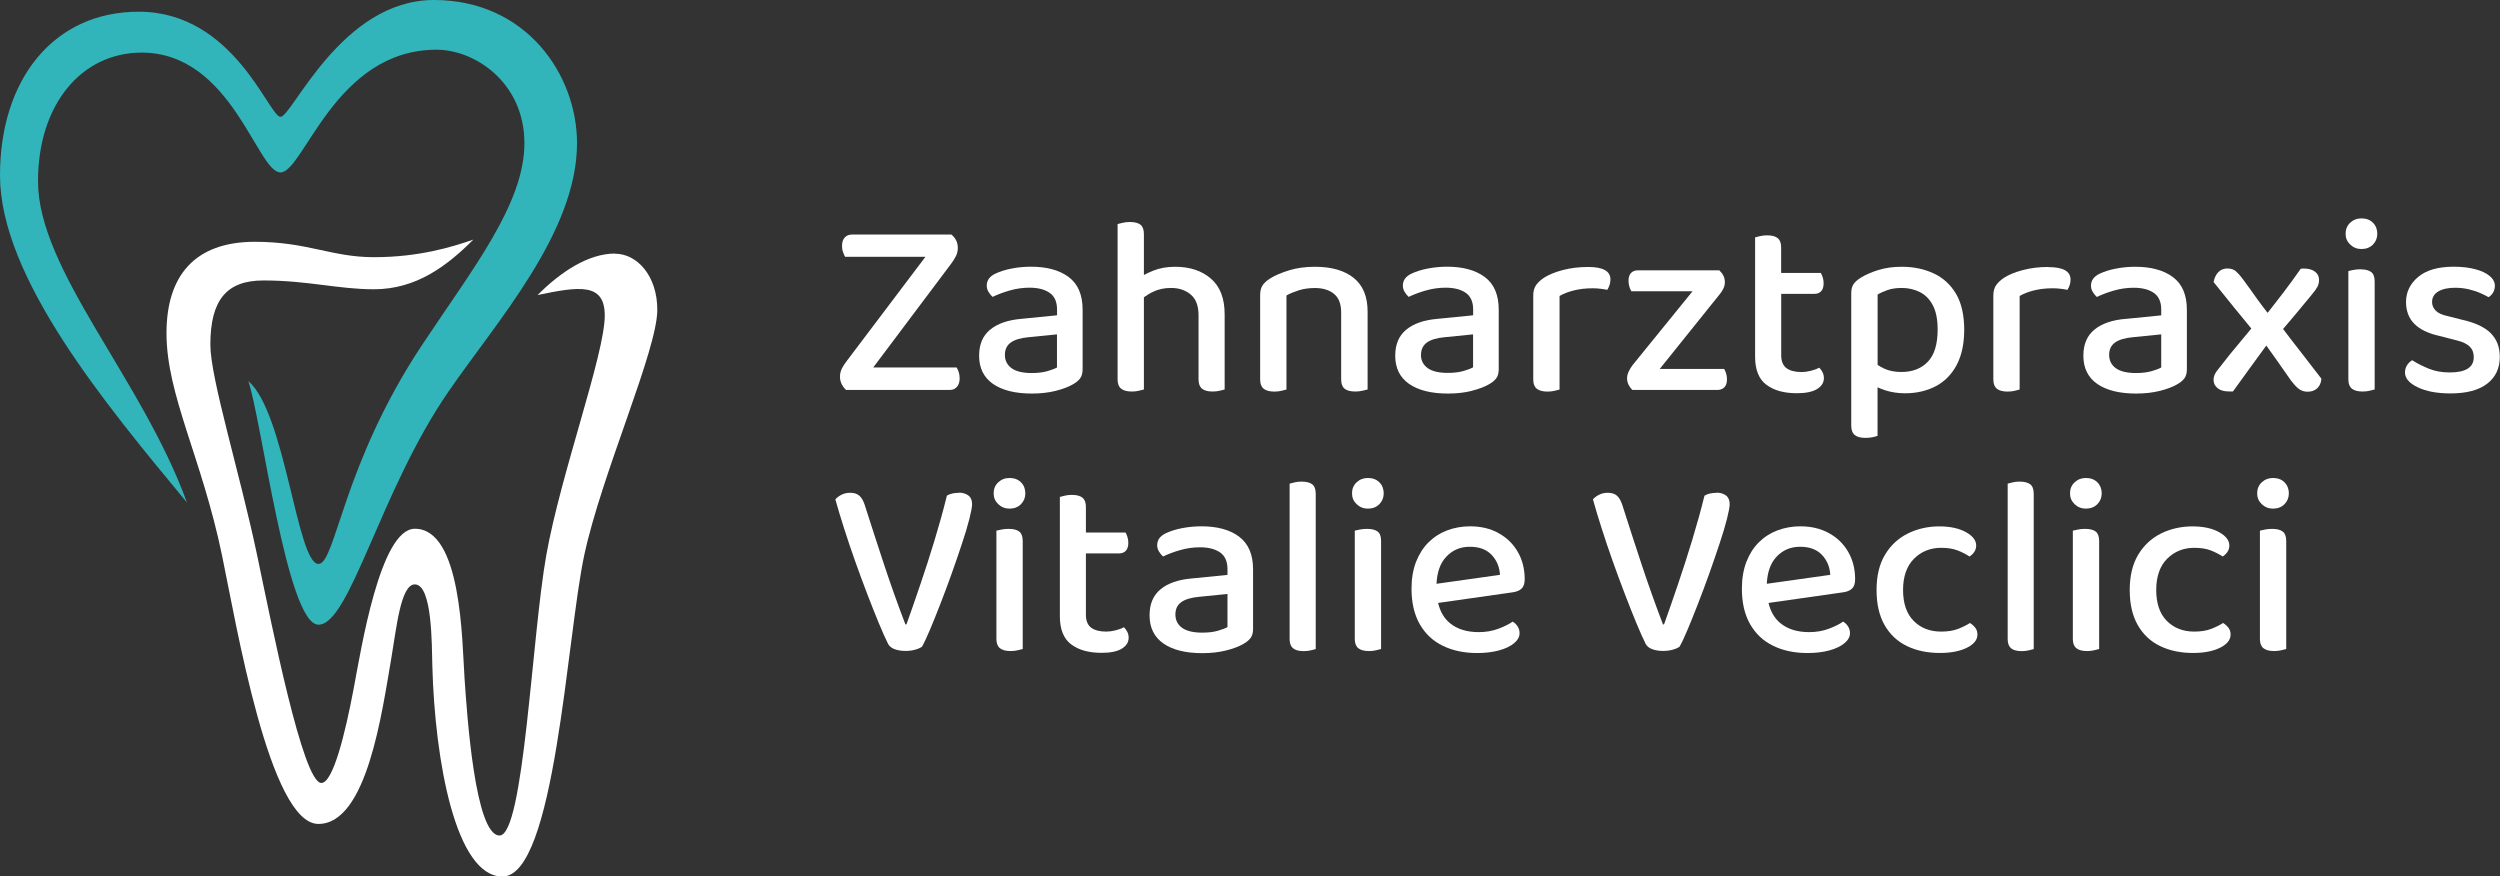 <?xml version="1.0" encoding="UTF-8"?>
<svg xmlns="http://www.w3.org/2000/svg" id="Ebene_1" data-name="Ebene 1" viewBox="0 0 380.19 133.29">
  <rect x="0" y="0" width="380.19" height="133.29" fill="#333333" stroke="none"/>
  <defs>
    <style>
      .cls-1 {
        fill: #fff;
      }

      .cls-2 {
        fill: #31b5ba;
      }
    </style>
  </defs>
  <g>
    <path class="cls-1" d="M145.82,74.95c-.36,0-.69.03-.99.1-.3.07-.58.17-.83.33-.54,2.2-1.17,4.46-1.87,6.76-.7,2.31-1.42,4.55-2.16,6.72-.74,2.18-1.44,4.21-2.12,6.1h-.16c-1.17-3.06-2.24-6.08-3.23-9.06-.98-2.98-1.98-6.05-2.99-9.21-.21-.6-.47-1.04-.8-1.32-.32-.28-.78-.43-1.38-.43-.49,0-.94.1-1.34.31-.4.21-.71.44-.91.7.36,1.3.8,2.76,1.32,4.39.52,1.63,1.08,3.3,1.69,5.01.61,1.71,1.22,3.38,1.85,5.01.62,1.63,1.21,3.1,1.75,4.41.54,1.31,1.01,2.35,1.4,3.13.18.36.51.64.99.82.48.18,1.04.27,1.69.27.54,0,1.05-.07,1.52-.21.47-.14.79-.29.97-.45.34-.6.74-1.46,1.22-2.6.48-1.14,1.01-2.46,1.59-3.95.58-1.49,1.15-3.02,1.71-4.59.56-1.57,1.07-3.07,1.55-4.51s.86-2.7,1.13-3.77c.27-1.08.41-1.82.41-2.24,0-.6-.19-1.04-.57-1.32-.37-.28-.86-.43-1.46-.43Z"></path>
    <path class="cls-1" d="M153.52,72.69c-.68,0-1.24.22-1.71.66-.47.44-.7,1-.7,1.67s.23,1.2.7,1.65c.47.45,1.04.68,1.71.68.72,0,1.31-.23,1.75-.68.44-.45.66-1,.66-1.65s-.22-1.23-.66-1.67c-.44-.44-1.02-.66-1.75-.66Z"></path>
    <path class="cls-1" d="M153.4,80.43c-.39,0-.75.03-1.09.1-.34.06-.6.12-.78.17v16.48c0,.65.18,1.11.54,1.4.36.29.91.43,1.63.43.39,0,.74-.04,1.07-.12.32-.08.58-.14.76-.19v-16.44c0-.67-.18-1.15-.52-1.42-.35-.27-.89-.41-1.61-.41Z"></path>
    <path class="cls-1" d="M170.93,95.39c-.34.18-.77.34-1.28.47-.52.13-.98.19-1.4.19-.99,0-1.75-.19-2.29-.58-.54-.39-.82-1.05-.82-1.98v-9.33h5.05c.44,0,.78-.14,1.03-.41.25-.27.37-.68.37-1.22,0-.31-.05-.61-.14-.89-.09-.29-.19-.51-.29-.66h-6.02v-3.89c0-.65-.17-1.11-.52-1.4-.35-.29-.89-.43-1.61-.43-.39,0-.75.04-1.09.12-.34.08-.58.14-.74.19v18.15c0,2,.58,3.42,1.73,4.28,1.15.86,2.69,1.28,4.61,1.28,1.37,0,2.4-.21,3.09-.64s1.03-.98,1.03-1.65c0-.34-.07-.64-.21-.91s-.31-.5-.49-.68Z"></path>
    <path class="cls-1" d="M188.44,81.61c-1.41-1.05-3.32-1.57-5.73-1.57-.99,0-1.95.09-2.9.27-.95.18-1.78.44-2.51.78-.88.42-1.32,1.02-1.32,1.83,0,.34.09.65.27.95.18.3.39.55.62.76.75-.36,1.61-.69,2.59-.97.97-.28,1.98-.43,3.01-.43,1.3,0,2.32.26,3.07.78.75.52,1.13,1.36,1.13,2.53v.89l-5.44.54c-2.05.18-3.63.73-4.74,1.65-1.12.92-1.67,2.24-1.67,3.95,0,1.89.71,3.32,2.12,4.3,1.41.97,3.37,1.46,5.89,1.46,1.35,0,2.56-.14,3.63-.41,1.08-.27,1.95-.6,2.62-.99.47-.26.83-.56,1.09-.89.26-.34.39-.8.39-1.4v-9.06c0-2.25-.71-3.91-2.12-4.96ZM186.68,95.36c-.31.18-.8.37-1.46.56-.66.19-1.46.29-2.39.29-1.37,0-2.4-.25-3.07-.74-.67-.49-1.01-1.17-1.01-2.02s.31-1.46.91-1.89c.61-.43,1.51-.69,2.7-.8l4.31-.43v5.01Z"></path>
    <path class="cls-1" d="M197.91,73.24c-.36,0-.71.04-1.05.12-.34.08-.58.14-.74.19v23.64c0,.65.18,1.11.53,1.4.35.29.89.43,1.61.43.39,0,.75-.04,1.09-.12.34-.08.58-.14.74-.19v-23.64c0-.67-.18-1.15-.53-1.42-.35-.27-.9-.41-1.65-.41Z"></path>
    <path class="cls-1" d="M208.02,72.69c-.67,0-1.24.22-1.71.66-.47.44-.7,1-.7,1.67s.23,1.2.7,1.65c.47.45,1.04.68,1.71.68.73,0,1.31-.23,1.75-.68.44-.45.66-1,.66-1.65s-.22-1.23-.66-1.67c-.44-.44-1.02-.66-1.75-.66Z"></path>
    <path class="cls-1" d="M207.9,80.43c-.39,0-.75.03-1.09.1-.34.06-.6.12-.78.17v16.48c0,.65.18,1.11.54,1.4.36.29.91.43,1.63.43.39,0,.75-.04,1.07-.12.32-.08.58-.14.76-.19v-16.44c0-.67-.17-1.15-.52-1.42-.35-.27-.89-.41-1.61-.41Z"></path>
    <path class="cls-1" d="M227.9,81.07c-1.26-.69-2.7-1.03-4.33-1.03-1.24,0-2.41.21-3.5.62-1.09.42-2.03,1.02-2.84,1.83-.8.8-1.43,1.8-1.89,2.97-.45,1.18-.68,2.53-.68,4.06,0,2.13.41,3.92,1.24,5.38.83,1.46,2,2.57,3.5,3.3,1.5.74,3.25,1.11,5.25,1.11,1.22,0,2.31-.13,3.28-.39.97-.26,1.74-.62,2.31-1.09.57-.47.85-.98.85-1.55,0-.36-.1-.7-.29-1.01-.19-.31-.45-.56-.76-.74-.54.39-1.27.75-2.18,1.09-.91.34-1.9.51-2.99.51-1.81,0-3.28-.46-4.39-1.38-.88-.73-1.47-1.76-1.78-3.06l11.38-1.62c.57-.08,1.01-.27,1.32-.56s.47-.77.47-1.42c0-1.56-.35-2.94-1.05-4.16-.7-1.22-1.68-2.17-2.94-2.86ZM218.46,88.78c.08-1.74.55-3.11,1.45-4.08.96-1.04,2.16-1.55,3.61-1.55s2.53.41,3.31,1.22c.78.82,1.21,1.83,1.28,3.05l-9.65,1.36Z"></path>
    <path class="cls-1" d="M261.04,74.95c-.36,0-.69.03-.99.1-.3.07-.58.17-.84.33-.54,2.2-1.17,4.46-1.87,6.76-.7,2.31-1.42,4.55-2.16,6.72-.74,2.18-1.44,4.21-2.12,6.1h-.16c-1.17-3.06-2.24-6.08-3.23-9.06-.99-2.98-1.98-6.05-2.99-9.21-.21-.6-.47-1.04-.8-1.32-.32-.28-.78-.43-1.38-.43-.49,0-.94.1-1.34.31-.4.21-.71.44-.91.7.36,1.3.8,2.76,1.32,4.39.52,1.63,1.08,3.3,1.69,5.01.61,1.71,1.22,3.38,1.85,5.01.62,1.63,1.21,3.1,1.75,4.41.54,1.31,1.01,2.35,1.4,3.13.18.36.51.64.99.82.48.18,1.04.27,1.69.27.54,0,1.05-.07,1.52-.21.47-.14.79-.29.97-.45.34-.6.74-1.46,1.22-2.6.48-1.14,1.01-2.46,1.59-3.95.58-1.49,1.15-3.02,1.71-4.59.56-1.57,1.07-3.07,1.55-4.51.48-1.44.86-2.7,1.13-3.77.27-1.08.41-1.82.41-2.24,0-.6-.19-1.04-.56-1.32-.38-.28-.86-.43-1.46-.43Z"></path>
    <path class="cls-1" d="M278.13,81.07c-1.26-.69-2.7-1.03-4.33-1.03-1.24,0-2.41.21-3.5.62-1.09.42-2.03,1.02-2.84,1.83-.8.8-1.43,1.8-1.88,2.97-.45,1.18-.68,2.53-.68,4.06,0,2.13.41,3.92,1.24,5.38.83,1.46,2,2.57,3.5,3.3,1.5.74,3.25,1.11,5.25,1.11,1.22,0,2.31-.13,3.28-.39.97-.26,1.74-.62,2.31-1.09.57-.47.86-.98.86-1.55,0-.36-.1-.7-.29-1.01-.19-.31-.45-.56-.76-.74-.54.39-1.27.75-2.18,1.09-.91.34-1.9.51-2.99.51-1.81,0-3.28-.46-4.39-1.38-.88-.73-1.47-1.76-1.78-3.06l11.38-1.62c.57-.08,1.01-.27,1.32-.56s.47-.77.47-1.42c0-1.56-.35-2.94-1.05-4.16-.7-1.22-1.68-2.17-2.94-2.86ZM268.69,88.78c.08-1.74.55-3.11,1.45-4.08.96-1.04,2.16-1.55,3.61-1.55s2.53.41,3.31,1.22c.78.82,1.21,1.83,1.28,3.05l-9.65,1.36Z"></path>
    <path class="cls-1" d="M299.6,94.73c-.52.34-1.13.64-1.83.91-.7.27-1.55.41-2.57.41-1.71,0-3.1-.54-4.18-1.63-1.08-1.09-1.61-2.66-1.61-4.7s.56-3.66,1.67-4.76c1.11-1.1,2.49-1.65,4.12-1.65.98,0,1.81.13,2.49.39.67.26,1.28.57,1.83.93.28-.18.53-.41.72-.7.19-.28.29-.61.29-.97,0-.78-.52-1.46-1.57-2.04-1.05-.58-2.4-.87-4.06-.87s-3.33.36-4.78,1.09c-1.45.73-2.61,1.8-3.46,3.23-.86,1.43-1.28,3.21-1.28,5.36s.41,3.9,1.22,5.33c.82,1.43,1.95,2.49,3.4,3.19,1.45.7,3.12,1.05,5.01,1.05,1.68,0,3.06-.27,4.12-.8,1.06-.53,1.59-1.2,1.59-2,0-.39-.1-.72-.31-1.01-.21-.28-.48-.53-.82-.74Z"></path>
    <path class="cls-1" d="M307.11,73.24c-.36,0-.71.04-1.05.12-.34.08-.58.14-.74.19v23.64c0,.65.18,1.11.52,1.4.35.29.89.43,1.61.43.39,0,.75-.04,1.09-.12.34-.08.58-.14.74-.19v-23.64c0-.67-.18-1.15-.53-1.42s-.9-.41-1.65-.41Z"></path>
    <path class="cls-1" d="M317.1,80.43c-.39,0-.75.03-1.09.1-.34.06-.6.12-.78.17v16.48c0,.65.18,1.11.54,1.4.36.29.91.43,1.63.43.39,0,.74-.04,1.07-.12s.58-.14.76-.19v-16.44c0-.67-.18-1.15-.52-1.42s-.89-.41-1.61-.41Z"></path>
    <path class="cls-1" d="M317.21,72.69c-.67,0-1.24.22-1.71.66-.47.44-.7,1-.7,1.67s.23,1.2.7,1.65c.47.45,1.04.68,1.71.68.73,0,1.31-.23,1.75-.68.44-.45.66-1,.66-1.65s-.22-1.23-.66-1.67c-.44-.44-1.02-.66-1.75-.66Z"></path>
    <path class="cls-1" d="M338.09,94.73c-.52.34-1.13.64-1.83.91-.7.27-1.55.41-2.56.41-1.71,0-3.1-.54-4.18-1.63-1.08-1.09-1.61-2.66-1.61-4.7s.56-3.66,1.67-4.76,2.49-1.65,4.12-1.65c.98,0,1.81.13,2.49.39.67.26,1.28.57,1.83.93.28-.18.52-.41.72-.7.19-.28.29-.61.29-.97,0-.78-.53-1.46-1.57-2.04-1.05-.58-2.4-.87-4.06-.87s-3.33.36-4.78,1.09c-1.45.73-2.6,1.8-3.46,3.23-.85,1.43-1.28,3.21-1.28,5.36s.41,3.9,1.22,5.33c.82,1.43,1.95,2.49,3.4,3.19,1.45.7,3.12,1.05,5.01,1.05,1.68,0,3.06-.27,4.12-.8,1.06-.53,1.59-1.2,1.59-2,0-.39-.1-.72-.31-1.01-.21-.28-.48-.53-.82-.74Z"></path>
    <path class="cls-1" d="M345.67,72.69c-.67,0-1.24.22-1.71.66-.47.44-.7,1-.7,1.67s.23,1.2.7,1.65c.47.45,1.04.68,1.71.68.72,0,1.31-.23,1.75-.68.44-.45.66-1,.66-1.65s-.22-1.23-.66-1.67c-.44-.44-1.02-.66-1.75-.66Z"></path>
    <path class="cls-1" d="M345.55,80.43c-.39,0-.75.03-1.09.1-.34.06-.6.12-.78.17v16.48c0,.65.18,1.11.54,1.4.36.29.91.43,1.63.43.39,0,.74-.04,1.07-.12.32-.08.58-.14.76-.19v-16.44c0-.67-.18-1.15-.53-1.42-.35-.27-.89-.41-1.61-.41Z"></path>
    <path class="cls-1" d="M128.68,59.3h15.78c.44,0,.8-.16,1.07-.47.27-.31.41-.74.41-1.28,0-.36-.05-.69-.14-.97-.09-.28-.2-.52-.33-.7h-12.67l11.85-15.78c.31-.41.56-.81.74-1.19.18-.37.27-.78.27-1.22,0-.8-.32-1.48-.97-2.02h-15.12c-.47,0-.84.15-1.11.45-.27.3-.41.73-.41,1.3,0,.34.05.65.16.93.1.29.21.52.31.7h12.22l-11.95,15.82c-.31.39-.56.78-.76,1.17-.19.39-.29.8-.29,1.24,0,.42.09.8.27,1.15.18.35.4.64.66.87Z"></path>
    <path class="cls-1" d="M164.25,57.55c.26-.34.39-.8.39-1.4v-9.06c0-2.25-.71-3.91-2.12-4.96-1.41-1.05-3.32-1.57-5.73-1.57-.99,0-1.95.09-2.9.27-.95.18-1.78.44-2.51.78-.88.42-1.32,1.02-1.32,1.83,0,.34.09.65.27.95.18.3.39.55.62.76.75-.36,1.61-.69,2.59-.97.97-.28,1.98-.43,3.01-.43,1.3,0,2.32.26,3.07.78.75.52,1.13,1.36,1.13,2.53v.89l-5.44.54c-2.05.18-3.63.73-4.74,1.65-1.12.92-1.67,2.24-1.67,3.95,0,1.89.71,3.32,2.12,4.3,1.41.97,3.37,1.46,5.89,1.46,1.35,0,2.56-.14,3.63-.41,1.08-.27,1.95-.6,2.62-.99.47-.26.83-.56,1.09-.89ZM160.75,55.88c-.31.18-.8.37-1.46.56-.66.19-1.46.29-2.39.29-1.37,0-2.4-.25-3.07-.74-.67-.49-1.01-1.17-1.01-2.02s.31-1.46.91-1.89c.61-.43,1.51-.69,2.7-.8l4.31-.43v5.01Z"></path>
    <path class="cls-1" d="M175.44,44.33c.8-.36,1.68-.54,2.64-.54,1.22,0,2.22.34,3.01,1.01.79.67,1.18,1.72,1.18,3.15v9.76c0,.65.18,1.11.53,1.4.35.29.89.43,1.61.43.39,0,.75-.04,1.09-.12.34-.08.58-.14.74-.19v-11.43c0-2.41-.69-4.22-2.08-5.42-1.39-1.21-3.21-1.81-5.46-1.81-1.24,0-2.36.2-3.34.6-.52.21-.99.43-1.4.65v-6.23c0-.67-.18-1.15-.52-1.42-.35-.27-.89-.41-1.61-.41-.39,0-.75.04-1.09.12-.34.08-.6.14-.78.19v23.64c0,.65.18,1.11.54,1.4.36.29.91.43,1.63.43.39,0,.74-.04,1.07-.12.32-.08.58-.14.76-.19v-14.02c.44-.32.91-.62,1.48-.87Z"></path>
    <path class="cls-1" d="M207.2,59.42c.34-.08.6-.14.78-.19v-11.86c0-2.28-.71-3.98-2.12-5.11-1.41-1.13-3.38-1.69-5.89-1.69-1.45,0-2.76.18-3.93.54-1.17.36-2.11.76-2.84,1.21-.54.34-.94.69-1.19,1.07-.25.38-.37.86-.37,1.46v12.87c0,.65.18,1.11.54,1.4.36.29.91.43,1.63.43.39,0,.74-.04,1.07-.12s.58-.14.76-.19v-14.31c.52-.29,1.14-.54,1.87-.78.73-.23,1.54-.35,2.45-.35,1.22,0,2.19.3,2.91.89.73.6,1.09,1.54,1.09,2.84v10.18c0,.65.17,1.11.52,1.4.35.29.9.43,1.65.43.36,0,.71-.04,1.05-.12Z"></path>
    <path class="cls-1" d="M223.82,59.43c1.08-.27,1.95-.6,2.62-.99.47-.26.83-.56,1.09-.89.26-.34.39-.8.39-1.4v-9.06c0-2.25-.71-3.91-2.12-4.96-1.41-1.05-3.32-1.57-5.73-1.57-.99,0-1.95.09-2.9.27-.95.18-1.78.44-2.51.78-.88.42-1.32,1.02-1.32,1.83,0,.34.09.65.27.95.18.3.39.55.62.76.75-.36,1.61-.69,2.59-.97.97-.28,1.98-.43,3.01-.43,1.3,0,2.32.26,3.07.78.75.52,1.13,1.36,1.13,2.53v.89l-5.44.54c-2.05.18-3.63.73-4.74,1.65-1.12.92-1.67,2.24-1.67,3.95,0,1.89.71,3.32,2.12,4.3,1.41.97,3.37,1.46,5.89,1.46,1.35,0,2.56-.14,3.63-.41ZM216.1,53.97c0-.83.31-1.46.91-1.89.61-.43,1.51-.69,2.7-.8l4.31-.43v5.01c-.31.18-.8.37-1.46.56-.66.19-1.46.29-2.39.29-1.37,0-2.4-.25-3.07-.74-.67-.49-1.01-1.17-1.01-2.02Z"></path>
    <path class="cls-1" d="M244.44,44.06c.13-.21.24-.44.33-.7.09-.26.14-.54.14-.86,0-1.27-1.13-1.9-3.38-1.9-1.4,0-2.69.16-3.87.47-1.18.31-2.13.7-2.86,1.17-.54.36-.95.75-1.22,1.15-.27.4-.41.91-.41,1.54v12.79c0,.65.18,1.11.54,1.4.36.29.91.43,1.63.43.39,0,.75-.04,1.07-.12s.58-.14.76-.19v-14.23c.57-.34,1.29-.62,2.16-.84.87-.22,1.83-.33,2.9-.33.41,0,.82.03,1.22.08.4.05.73.1.99.16Z"></path>
    <path class="cls-1" d="M247.69,56.5c-.17.34-.25.69-.25,1.05,0,.34.08.66.23.97.16.31.35.57.58.78h12.94c.44,0,.79-.14,1.05-.41.26-.27.39-.67.39-1.19,0-.36-.05-.68-.14-.95-.09-.27-.19-.49-.29-.64h-9.8l9.02-11.23c.29-.34.51-.67.66-.99.16-.32.23-.65.23-.99,0-.36-.08-.69-.23-.99s-.36-.56-.62-.8h-12.36c-.44,0-.79.13-1.05.39-.26.26-.39.66-.39,1.2,0,.34.05.65.14.93.09.29.19.51.29.66h9.31l-9.12,11.23c-.23.31-.43.64-.6.97Z"></path>
    <path class="cls-1" d="M268.64,58.52c1.15.86,2.69,1.28,4.61,1.28,1.37,0,2.4-.21,3.09-.64.69-.43,1.03-.98,1.03-1.65,0-.34-.07-.64-.21-.91s-.31-.5-.49-.68c-.34.18-.77.34-1.28.47-.52.13-.99.19-1.4.19-.99,0-1.75-.19-2.29-.58-.54-.39-.82-1.05-.82-1.98v-9.33h5.05c.44,0,.78-.14,1.03-.41.25-.27.37-.68.37-1.22,0-.31-.05-.61-.14-.89-.09-.29-.19-.51-.29-.66h-6.03v-3.89c0-.65-.17-1.11-.52-1.4-.35-.29-.89-.43-1.61-.43-.39,0-.75.04-1.09.12-.34.08-.58.14-.74.19v18.15c0,2,.58,3.42,1.73,4.28Z"></path>
    <path class="cls-1" d="M285.53,58.9c.36.17.77.33,1.24.48.91.28,1.89.43,2.95.43,1.74,0,3.28-.36,4.65-1.07,1.36-.71,2.42-1.79,3.19-3.23.76-1.44,1.15-3.23,1.15-5.38s-.41-4.04-1.24-5.44c-.83-1.4-1.96-2.44-3.4-3.11-1.44-.67-3.05-1.01-4.84-1.01-1.32,0-2.51.16-3.56.49-1.05.32-1.94.71-2.66,1.15-.54.34-.93.68-1.15,1.03-.22.35-.33.8-.33,1.34v20.14c0,.67.18,1.15.54,1.44.36.29.91.43,1.63.43.39,0,.74-.03,1.07-.1s.58-.14.76-.21v-7.36ZM287.09,44.1c.6-.21,1.31-.31,2.14-.31.98,0,1.89.21,2.72.62.83.41,1.49,1.08,1.98,2,.49.92.74,2.16.74,3.71,0,2.23-.5,3.86-1.5,4.9-1,1.04-2.34,1.55-4.02,1.55-1.01,0-1.88-.17-2.62-.52-.36-.17-.69-.35-.99-.55v-10.71c.44-.26.96-.49,1.56-.7Z"></path>
    <path class="cls-1" d="M311.5,40.6c-1.4,0-2.69.16-3.87.47-1.18.31-2.13.7-2.86,1.17-.54.36-.95.75-1.22,1.15-.27.4-.41.91-.41,1.54v12.79c0,.65.18,1.11.54,1.4.36.29.91.43,1.63.43.39,0,.75-.04,1.07-.12.32-.08.58-.14.76-.19v-14.23c.57-.34,1.29-.62,2.16-.84.87-.22,1.83-.33,2.9-.33.41,0,.82.03,1.22.08.4.05.73.1.99.16.13-.21.24-.44.33-.7.09-.26.14-.54.14-.86,0-1.27-1.13-1.9-3.38-1.9Z"></path>
    <path class="cls-1" d="M323.24,48.49c-2.05.18-3.63.73-4.74,1.65-1.12.92-1.67,2.24-1.67,3.95,0,1.89.71,3.32,2.12,4.3,1.41.97,3.37,1.46,5.89,1.46,1.35,0,2.56-.14,3.63-.41,1.08-.27,1.95-.6,2.62-.99.47-.26.83-.56,1.09-.89.26-.34.39-.8.39-1.4v-9.06c0-2.25-.71-3.91-2.12-4.96-1.41-1.05-3.32-1.57-5.73-1.57-.99,0-1.95.09-2.9.27-.95.18-1.78.44-2.51.78-.88.42-1.32,1.02-1.32,1.83,0,.34.09.65.27.95.18.3.39.55.62.76.75-.36,1.61-.69,2.58-.97.97-.28,1.98-.43,3.01-.43,1.3,0,2.32.26,3.07.78.75.52,1.13,1.36,1.13,2.53v.89l-5.44.54ZM328.68,55.88c-.31.18-.8.37-1.46.56-.66.19-1.46.29-2.39.29-1.37,0-2.4-.25-3.07-.74-.67-.49-1.01-1.17-1.01-2.02s.31-1.46.91-1.89c.61-.43,1.51-.69,2.7-.8l4.31-.43v5.01Z"></path>
    <path class="cls-1" d="M347.19,50.04c.61-.72,1.23-1.43,1.86-2.19.86-1.02,1.68-2.03,2.49-3.01.42-.49.71-.9.88-1.22.17-.32.25-.68.25-1.07,0-.52-.21-.93-.62-1.24-.41-.31-.97-.47-1.67-.47h-.21c-.07,0-.16.01-.29.04-.96,1.37-1.89,2.65-2.8,3.83-.7.91-1.45,1.88-2.23,2.87-.52-.68-1.05-1.34-1.54-2.04-.8-1.14-1.58-2.22-2.33-3.23-.34-.44-.66-.8-.97-1.07-.31-.27-.74-.41-1.28-.41s-1,.18-1.36.54c-.36.36-.61.87-.74,1.52,1.04,1.3,2.06,2.57,3.07,3.81.85,1.04,1.75,2.15,2.67,3.26-.6.73-1.2,1.47-1.82,2.2-.98,1.15-1.93,2.33-2.84,3.52-.44.52-.73.92-.87,1.21-.14.29-.21.58-.21.89,0,.49.2.91.6,1.24.4.34.98.51,1.73.51h.62c.93-1.3,1.88-2.61,2.86-3.95.75-1.03,1.48-2.03,2.21-3.03.48.66.96,1.33,1.46,2.04.8,1.14,1.57,2.23,2.29,3.27.41.54.8.97,1.17,1.26s.82.45,1.36.45c.6,0,1.08-.17,1.46-.52.38-.35.59-.84.64-1.46-1.04-1.37-2.09-2.73-3.15-4.08-.9-1.14-1.79-2.3-2.67-3.47Z"></path>
    <path class="cls-1" d="M359.12,33.21c-.68,0-1.24.22-1.71.66-.47.44-.7,1-.7,1.67s.23,1.2.7,1.65c.47.45,1.04.68,1.71.68.72,0,1.31-.23,1.75-.68.44-.45.66-1,.66-1.65s-.22-1.23-.66-1.67c-.44-.44-1.02-.66-1.75-.66Z"></path>
    <path class="cls-1" d="M359,40.95c-.39,0-.75.03-1.09.1-.34.06-.6.12-.78.18v16.48c0,.65.18,1.11.54,1.4.36.29.91.43,1.63.43.39,0,.74-.04,1.07-.12.32-.08.58-.14.76-.19v-16.44c0-.67-.18-1.15-.53-1.42-.35-.27-.89-.41-1.61-.41Z"></path>
    <path class="cls-1" d="M378.81,50.69c-.92-.92-2.35-1.6-4.29-2.04l-2.29-.58c-.86-.18-1.46-.46-1.83-.84-.36-.38-.54-.81-.54-1.3,0-.7.32-1.24.95-1.61.63-.38,1.5-.56,2.58-.56.7,0,1.38.08,2.04.23.66.16,1.25.35,1.77.58.52.23.93.44,1.24.62.29-.16.52-.39.7-.7.18-.31.27-.66.27-1.05,0-.54-.27-1.04-.8-1.48-.53-.44-1.27-.78-2.22-1.03-.95-.25-2.03-.37-3.25-.37-2.36,0-4.15.52-5.39,1.55-1.23,1.04-1.85,2.31-1.85,3.81,0,1.35.41,2.45,1.24,3.3.83.86,2.11,1.48,3.85,1.87l2.72.7c.83.21,1.45.51,1.87.91.41.4.62.94.62,1.61,0,1.56-1.22,2.33-3.65,2.33-1.19,0-2.26-.19-3.21-.58-.95-.39-1.78-.82-2.51-1.28-.34.21-.6.47-.8.8-.19.32-.29.68-.29,1.07,0,.88.65,1.63,1.94,2.25,1.3.62,2.96.93,4.98.93,2.44,0,4.29-.49,5.58-1.48,1.28-.98,1.92-2.35,1.92-4.08,0-1.48-.46-2.68-1.38-3.6Z"></path>
  </g>
  <path class="cls-1" d="M93.52,38.56c-4,0-8.2,2.73-11.77,6.31,6.34-1.33,10.22-1.89,10.22,3.11,0,5.9-6.67,23.99-8.89,36.43-2.22,12.44-3.41,42.65-7.11,42.65s-4.94-18.15-5.33-23.99c-.38-5.66-.44-22.66-7.55-22.66-5.3,0-8.19,18.44-9.33,24.44-1.27,6.7-3.11,14.22-4.89,14.22-2.82,0-7.55-24.07-9.77-34.65-2.62-12.45-7.11-26.88-7.11-31.99,0-6.83,2.48-9.78,8.07-9.78,6.76,0,11.38,1.34,16.81,1.34,6.44,0,11.11-3.55,15.11-7.55-3.19,1.1-8.22,2.67-15.11,2.67-6.47,0-10.1-2.34-18.12-2.34-9.17,0-13.43,5.2-13.43,13.89,0,9.42,5.36,18.93,8.44,33.77,2.2,10.59,7.25,40.87,14.66,40.87s9.68-17.05,11.11-25.32c.74-4.28,1.39-11.11,3.55-11.11,2.67,0,2.58,9.14,2.67,12.44.39,14.41,3.55,31.99,10.66,31.99,8,0,9.77-36.43,12.44-48.87,2.67-12.44,11.11-31.14,11.11-37.32,0-5.16-3.06-8.53-6.44-8.53Z"></path>
  <path class="cls-2" d="M87.75,21.77c0-10.37-7.69-21.77-21.77-21.77s-21.55,17.77-23.32,17.77S35.6,1.78,21.1,1.78C8.2,1.78,0,12.01,0,26.66c0,15.57,16.08,34.84,28.43,49.76C21.58,57.56,5.78,41.08,5.78,27.55c0-11.69,6.63-19.55,15.77-19.55,13.7,0,17.55,18.22,21.1,18.22s8.26-18.66,23.73-18.66c5.86,0,13.37,5,13.37,14.22s-7.85,19.06-15.55,30.66c-12.13,18.25-13.16,33.32-15.77,33.32-3.25,0-5.05-23.04-10.67-27.81,2.02,5.79,5.88,37.05,10.67,37.05s9.37-20.35,19.77-35.45c7.35-10.68,19.55-24.23,19.55-37.77Z"></path>
</svg>
